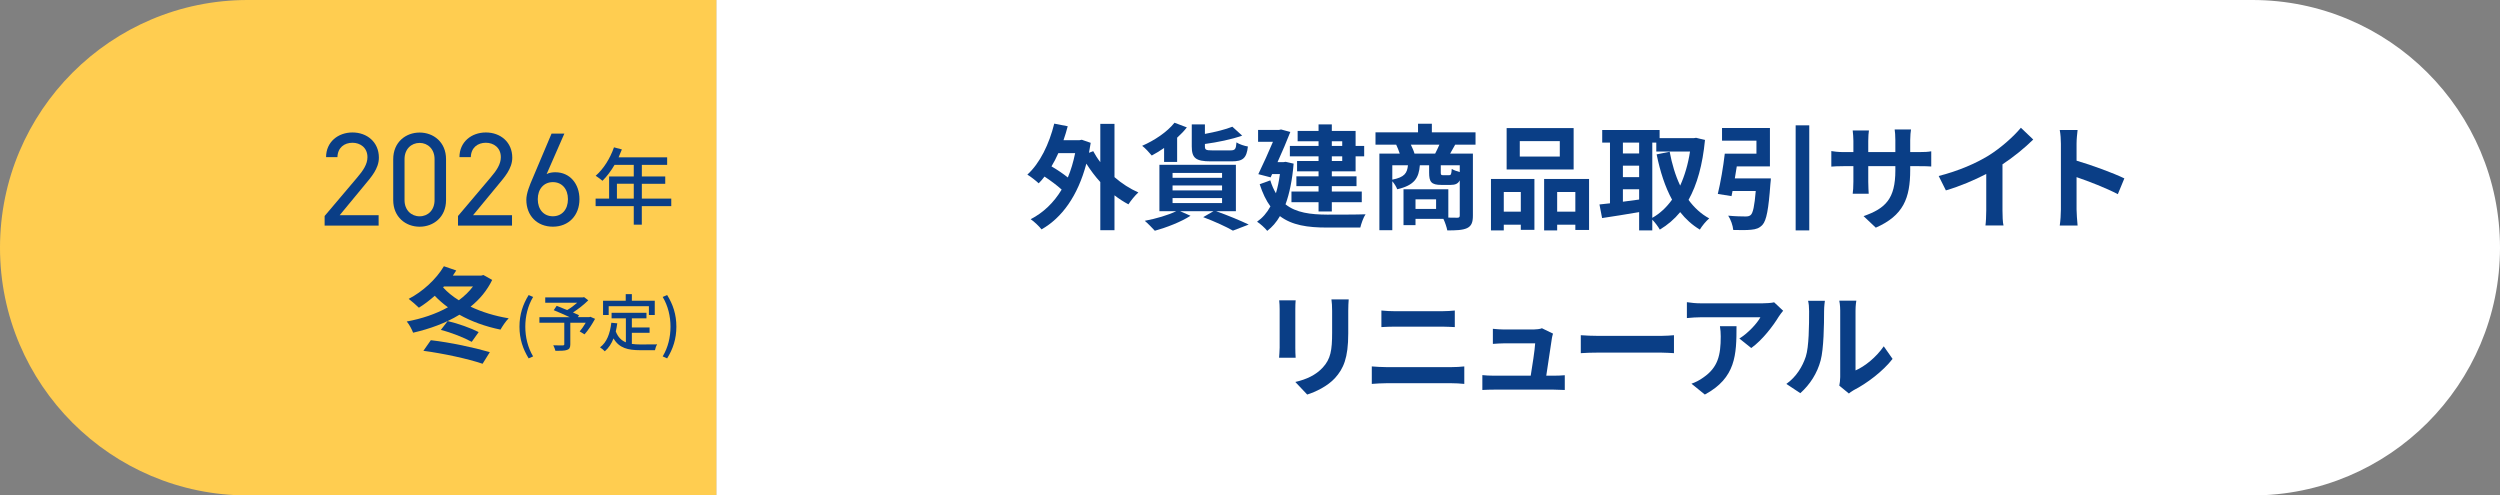 <?xml version="1.0" encoding="UTF-8"?>
<svg id="_レイヤー_1" data-name="レイヤー 1" xmlns="http://www.w3.org/2000/svg" width="656" height="130" viewBox="0 0 656 130">
  <rect x="0" y="0" width="656" height="130" fill="#808080" stroke="none"/>
  <defs>
    <style>
      .cls-1 {
        fill: #fff;
      }

      .cls-2 {
        isolation: isolate;
      }

      .cls-3 {
        fill: #ffcd50;
      }

      .cls-4 {
        fill: #0a3e86;
      }
    </style>
  </defs>
  <g id="sbi_renewal_2024_roadmap7_241018">
    <path class="cls-3" d="M65,0h123v130h-123C29.13,130,0,100.87,0,65H0C0,29.13,29.13,0,65,0Z"/>
    <rect class="cls-3" x="183" y="0" width="5" height="130"/>
    <path class="cls-1" d="M188,0h403C626.87,0,656,29.13,656,65h0c0,35.87-29.13,65-65,65H188V0h0Z"/>
    <g class="cls-2">
      <path class="cls-4" d="M129.15,73.45c-1.34,2.78-3.29,5.1-5.67,7.02,2.96,1.4,6.37,2.46,10,3.05-.75.73-1.67,2.11-2.15,2.97-3.97-.81-7.6-2.13-10.78-3.91-3.6,2.21-7.82,3.73-12.15,4.72-.33-.89-1.03-2.21-1.67-2.94,3.83-.7,7.59-1.94,10.81-3.73-1.26-.92-2.43-1.94-3.46-3.02-1.37,1.21-2.76,2.27-4.16,3.13-.61-.59-1.95-1.78-2.68-2.32,3.66-1.89,7.21-5.13,9.24-8.56l3.24,1.11c-.28.46-.59.92-.89,1.35h7.43l.59-.16,2.32,1.3ZM113.06,89.27c5.17.59,11.37,1.94,15.47,3.13l-1.9,3.05c-3.8-1.3-10.3-2.7-15.53-3.4l1.95-2.78ZM117.47,84.25c2.79.65,6.12,1.86,8.13,2.89l-1.82,2.56c-1.93-1.08-5.33-2.43-8.1-3.13l1.79-2.32ZM116.27,75.42c1.12,1.24,2.51,2.38,4.13,3.37,1.45-1.08,2.71-2.27,3.71-3.62h-7.62l-.22.24Z"/>
    </g>
    <g class="cls-2">
      <path class="cls-4" d="M99.36,59.2h-14.18v-2.52l8.51-10.05c1.65-1.92,2.73-3.57,2.73-5.39,0-2.52-1.93-3.78-3.92-3.78-2.17,0-3.89,1.29-3.96,3.78h-2.98c0-3.99,3.15-6.48,6.93-6.48s6.93,2.49,6.93,6.62c0,2.87-2.1,5.18-3.64,7.04l-6.65,8.05h10.22v2.73Z"/>
      <path class="cls-4" d="M117.04,52.52c0,4.45-3.29,6.97-6.93,6.97s-6.93-2.52-6.93-7v-10.71c0-4.48,3.29-7,6.93-7s6.93,2.52,6.93,6.97v10.78ZM110.11,37.5c-2.21,0-3.96,1.65-3.96,4.24v10.78c0,2.59,1.75,4.24,3.96,4.24s3.92-1.65,3.92-4.24v-10.78c0-2.59-1.75-4.24-3.92-4.24Z"/>
      <path class="cls-4" d="M134.36,59.2h-14.18v-2.52l8.51-10.05c1.65-1.92,2.73-3.57,2.73-5.39,0-2.52-1.93-3.78-3.92-3.78-2.17,0-3.89,1.29-3.96,3.78h-2.98c0-3.99,3.15-6.48,6.93-6.48s6.93,2.49,6.93,6.62c0,2.87-2.1,5.18-3.64,7.04l-6.65,8.05h10.22v2.73Z"/>
      <path class="cls-4" d="M143.43,45.69c.63-.38,1.61-.49,2.28-.49,3.85,0,6.34,3.05,6.34,7.07,0,4.27-2.84,7.21-6.97,7.21s-6.97-2.87-6.97-7.07c0-1.68.88-3.82,1.65-5.6l4.97-11.76h3.36l-4.66,10.64ZM145.07,56.75c2.35,0,3.96-1.75,3.96-4.48s-1.61-4.48-3.96-4.48-3.96,1.79-3.96,4.48,1.57,4.48,3.96,4.48Z"/>
    </g>
    <g class="cls-2">
      <path class="cls-4" d="M176.13,54.09h-7.72v4.86h-2.11v-4.86h-10.01v-1.98h3.54v-5.81h6.47v-3.04h-5.04c-.95,1.63-2.05,3.08-3.17,4.18-.4-.35-1.28-1.01-1.78-1.32,2.02-1.74,3.78-4.53,4.8-7.46l2.07.55c-.26.68-.57,1.41-.86,2.07h12.74v1.98h-6.64v3.04h6.14v1.92h-6.14v3.89h7.72v1.98ZM166.3,52.11v-3.89h-4.42v3.89h4.42Z"/>
    </g>
    <g class="cls-2">
      <path class="cls-4" d="M136.31,85.72c0-3.2.89-5.85,2.41-8.3l1.17.5c-1.4,2.34-2.05,5.09-2.05,7.8s.65,5.48,2.05,7.8l-1.17.52c-1.51-2.47-2.41-5.09-2.41-8.32Z"/>
      <path class="cls-4" d="M156.14,83.67c-.8,1.45-1.82,3.04-2.76,4.06l-1.27-.76c.5-.58,1.1-1.45,1.59-2.29h-4.05v5.66c0,.84-.21,1.27-.86,1.48-.65.23-1.64.24-3.04.24-.1-.42-.36-1.06-.57-1.46,1.06.05,2.19.03,2.5.03.31-.02.39-.08.39-.33v-5.62h-6.53v-1.45h7.95c-1.32-.62-2.92-1.33-4.19-1.84l.78-1.14c.81.33,1.79.7,2.75,1.11.89-.52,1.87-1.24,2.63-1.92h-8.39v-1.4h9.86l.33-.08,1.1.84c-1.1,1.11-2.6,2.28-4.01,3.19.62.28,1.17.52,1.59.73l-.31.5h2.99l.28-.1,1.23.54Z"/>
      <path class="cls-4" d="M165.78,90.24c.71.1,1.48.15,2.29.15.7,0,3.43,0,4.36-.03-.24.36-.5,1.09-.57,1.53h-3.87c-3.19,0-5.53-.54-7-3.09-.54,1.38-1.28,2.52-2.29,3.38-.24-.28-.88-.8-1.25-1.04,1.79-1.33,2.62-3.61,2.96-6.45l1.56.15c-.1.75-.23,1.46-.39,2.13.57,1.51,1.48,2.37,2.65,2.86v-6.3h-3.75v-1.45h9.15v1.45h-3.83v2.39h4.65v1.41h-4.65v2.92ZM159.72,82.66h-1.48v-3.74h5.95v-1.74h1.61v1.74h6.01v3.74h-1.54v-2.31h-10.55v2.31Z"/>
      <path class="cls-4" d="M173.89,93.52c1.4-2.32,2.05-5.07,2.05-7.8s-.65-5.46-2.05-7.8l1.17-.5c1.53,2.45,2.42,5.1,2.42,8.3s-.89,5.85-2.42,8.32l-1.17-.52Z"/>
    </g>
    <g class="cls-2">
      <path class="cls-4" d="M292.44,46.48c1.92,1.68,4.08,3.06,6.27,4.02-.87.75-2.01,2.19-2.61,3.12-1.26-.66-2.49-1.47-3.66-2.37v9.15h-3.72v-12.63c-1.35-1.47-2.58-3.12-3.66-4.83-2.25,8.49-6.42,14.22-11.76,17.25-.6-.78-1.98-2.1-2.85-2.67,3.3-1.71,6.03-4.29,8.13-7.77-1.17-1.08-2.91-2.37-4.5-3.42-.48.66-.99,1.23-1.53,1.77-.63-.6-2.1-1.77-2.97-2.28,3.3-3,5.73-8.01,7.05-13.38l3.54.69c-.33,1.26-.69,2.46-1.11,3.66h4.17l.63-.12,2.34.81c-.15.9-.3,1.77-.45,2.61l1.11-.42c.51.96,1.14,1.95,1.86,2.88v-10.05h3.72v13.98ZM277.71,40.18c-.54,1.23-1.14,2.37-1.8,3.48,1.5.87,3.09,1.95,4.29,2.91.81-1.92,1.44-4.05,1.92-6.39h-4.41Z"/>
      <path class="cls-4" d="M305.46,38.83c-1.08.75-2.19,1.41-3.24,1.98-.57-.69-1.77-2.01-2.52-2.55,3.24-1.41,6.57-3.63,8.49-6.06l3.24,1.23c-.72.93-1.59,1.83-2.55,2.7v6.36h-3.42v-3.66ZM319.11,55.42c3.06,1.08,6.51,2.52,8.55,3.51l-4.14,1.59c-1.71-.99-4.77-2.4-7.8-3.54l2.7-1.56h-8.76l2.73,1.2c-2.49,1.62-6.33,3.09-9.36,3.93-.63-.69-1.89-1.98-2.64-2.61,2.91-.54,6.18-1.5,8.25-2.52h-4.41v-12.18h20.07v12.18h-5.19ZM307.68,46.66h12.99v-1.29h-12.99v1.29ZM307.68,49.96h12.99v-1.29h-12.99v1.29ZM307.68,53.29h12.99v-1.32h-12.99v1.32ZM317.7,42.34c-3.99,0-4.98-.9-4.98-3.93v-5.76h3.45v2.49c2.73-.51,5.43-1.17,7.2-1.89l2.58,2.34c-2.79.99-6.45,1.74-9.78,2.19v.63c0,.9.27,1.05,1.89,1.05h4.83c1.2,0,1.44-.33,1.56-2.1.69.48,2.13.96,3,1.08-.33,3.09-1.35,3.9-4.23,3.9h-5.52Z"/>
      <path class="cls-4" d="M339.45,42.94c-.36,4.29-1.08,7.83-2.13,10.68,2.79,2.22,6.57,2.67,10.95,2.7,1.77,0,7.86,0,10.05-.09-.57.81-1.14,2.49-1.38,3.48h-8.76c-5.07,0-9.15-.6-12.33-3-.93,1.62-2.04,2.88-3.33,3.87-.54-.72-1.92-1.95-2.67-2.4,1.41-.99,2.58-2.31,3.51-4.02-1.11-1.5-2.04-3.42-2.82-5.82l2.79-1.02c.39,1.32.9,2.43,1.47,3.39.45-1.5.81-3.18,1.05-5.04h-2.04l-.39.87-3.24-.84c1.29-2.64,2.73-5.88,3.84-8.49h-3.9v-3.12h5.49l.54-.12,2.43.66c-.9,2.34-2.13,5.19-3.36,7.92h1.5l.63-.09,2.1.48ZM345.99,37.06h-5.49v-2.7h5.49v-1.71h3.48v1.71h6.24v3.93h2.25v2.73h-2.25v3.93h-6.24v1.32h6.48v2.58h-6.48v1.41h7.86v2.79h-7.86v2.43h-3.48v-2.43h-7.11v-2.79h7.11v-1.41h-5.82v-2.58h5.82v-1.32h-5.64v-2.7h5.64v-1.23h-7.53v-2.73h7.53v-1.23ZM349.47,37.06v1.23h2.73v-1.23h-2.73ZM352.2,41.02h-2.73v1.23h2.73v-1.23Z"/>
      <path class="cls-4" d="M381.84,37.96c-.48.87-.93,1.68-1.32,2.34h5.97v16.26c0,1.77-.36,2.73-1.53,3.3-1.17.54-2.85.6-5.19.6-.15-.84-.6-2.13-1.02-3.03h-7.32v1.65h-3.15v-9.42h11.76v7.44c1.05.03,1.98.03,2.34.03.51,0,.66-.15.66-.6v-9.21c-.45.9-1.2,1.2-2.4,1.2h-2.43c-2.67,0-3.21-.81-3.21-3.24v-1.92h-2.43c-.27,3.33-1.38,5.25-5.94,6.3-.21-.6-.75-1.5-1.29-2.1v12.84h-3.39v-20.1h5.34c-.24-.75-.6-1.65-.93-2.34h-5.43v-3.24h11.16v-2.25h3.63v2.25h11.46v3.24h-5.34ZM365.34,47.14c3.21-.63,3.9-1.71,4.11-3.78h-4.11v3.78ZM376.59,40.3c.36-.72.78-1.56,1.11-2.34h-7.5c.39.78.78,1.68.96,2.34h5.43ZM376.83,52.3h-5.4v2.52h5.4v-2.52ZM383.04,43.36h-4.98v1.89c0,.63.09.72.6.72h1.56c.51,0,.63-.21.72-1.65.45.3,1.35.63,2.1.84v-1.8Z"/>
      <path class="cls-4" d="M391.23,46.96h11.4v13.35h-3.57v-1.35h-4.47v1.5h-3.36v-13.5ZM394.59,50.38v5.16h4.47v-5.16h-4.47ZM412.92,44.47h-17.58v-10.86h17.58v10.86ZM409.29,37.03h-10.5v4.05h10.5v-4.05ZM416.97,46.96v13.38h-3.6v-1.38h-4.77v1.5h-3.42v-13.5h11.79ZM413.37,55.54v-5.16h-4.77v5.16h4.77Z"/>
      <path class="cls-4" d="M447.39,36.73c-.63,6.54-2.07,11.7-4.32,15.72,1.47,2.01,3.27,3.69,5.43,4.86-.81.66-1.92,2.01-2.46,2.94-2.04-1.23-3.72-2.76-5.16-4.59-1.53,1.86-3.3,3.36-5.34,4.59-.45-.78-1.26-1.89-1.98-2.61v2.82h-3.45v-4.8c-3.45.6-6.96,1.14-9.72,1.56l-.69-3.57c.81-.09,1.74-.18,2.76-.3v-15.93h-2.04v-3.3h15.06v2.13h8.97l.6-.09,2.34.57ZM425.85,37.42v2.85h4.26v-2.85h-4.26ZM425.85,46.48h4.26v-3h-4.26v3ZM425.85,52.93c1.38-.18,2.82-.39,4.26-.57v-2.7h-4.26v3.27ZM433.56,57.16c1.98-1.11,3.72-2.73,5.19-4.77-1.83-3.33-3.12-7.35-4.05-11.88l3.42-.69c.6,3.21,1.5,6.24,2.76,8.88,1.17-2.58,2.07-5.58,2.58-8.94h-8.85v-2.34h-1.05v19.74Z"/>
      <path class="cls-4" d="M464.67,46.81s-.03.99-.12,1.47c-.48,6.63-1.02,9.54-2.07,10.71-.84.9-1.68,1.17-2.97,1.29-1.05.12-2.88.12-4.71.06-.09-1.14-.63-2.7-1.32-3.75,1.8.18,3.72.21,4.53.21.6,0,.96-.06,1.35-.36.63-.51,1.02-2.4,1.35-6.33h-6.09c-.09.48-.18.93-.27,1.35l-3.6-.57c.69-2.82,1.44-7.11,1.83-10.56h8.31v-3.42h-9.03v-3.33h12.57v10.08h-8.7c-.15,1.05-.33,2.13-.51,3.15h9.45ZM474.75,32.89v27.57h-3.57v-27.57h3.57Z"/>
      <path class="cls-4" d="M492.21,59.74l-3.21-3.03c5.79-2.01,8.34-4.59,8.34-11.97v-1.14h-7.11v4.08c0,1.32.09,2.55.12,3.15h-4.2c.09-.6.18-1.8.18-3.15v-4.08h-2.55c-1.5,0-2.58.06-3.24.12v-4.08c.51.09,1.74.27,3.24.27h2.55v-2.97c0-.87-.09-1.8-.18-2.7h4.26c-.09.57-.18,1.53-.18,2.7v2.97h7.11v-3.15c0-1.2-.09-2.19-.18-2.79h4.29c-.09.6-.21,1.59-.21,2.79v3.15h2.22c1.59,0,2.49-.06,3.3-.21v3.99c-.66-.06-1.71-.09-3.3-.09h-2.22v.99c0,7.44-1.8,11.97-9.03,15.15Z"/>
      <path class="cls-4" d="M521.82,40.81c3.09-1.92,6.51-4.92,8.46-7.29l3.24,3.09c-2.28,2.25-5.16,4.59-8.07,6.51v12.12c0,1.32.06,3.18.27,3.93h-4.74c.12-.72.21-2.61.21-3.93v-9.6c-3.09,1.62-6.9,3.24-10.59,4.32l-1.89-3.78c5.37-1.38,9.78-3.33,13.11-5.37Z"/>
      <path class="cls-4" d="M540.78,37.72c0-1.05-.09-2.55-.3-3.6h4.68c-.12,1.05-.27,2.37-.27,3.6v4.44c4.02,1.17,9.78,3.3,12.54,4.65l-1.71,4.14c-3.09-1.62-7.59-3.36-10.83-4.47v8.49c0,.87.15,2.97.27,4.2h-4.68c.18-1.2.3-3,.3-4.2v-17.25Z"/>
      <path class="cls-4" d="M339.89,81.12v10.14c0,.75.03,1.92.09,2.61h-4.35c.03-.57.15-1.74.15-2.64v-10.11c0-.57-.03-1.62-.12-2.31h4.32c-.06.69-.09,1.35-.09,2.31ZM353.78,81.57v5.94c0,6.45-1.26,9.24-3.48,11.7-1.98,2.16-5.1,3.63-7.29,4.32l-3.12-3.3c2.97-.69,5.4-1.83,7.2-3.78,2.07-2.25,2.46-4.5,2.46-9.18v-5.7c0-1.2-.06-2.16-.18-3h4.53c-.06.84-.12,1.8-.12,3Z"/>
      <path class="cls-4" d="M363.71,96.33h17.22c1.02,0,2.28-.06,3.3-.18v4.59c-1.05-.12-2.4-.18-3.3-.18h-17.22c-1.17,0-2.64.09-3.75.18v-4.59c1.17.09,2.58.18,3.75.18ZM365.99,81.66h12.42c1.2,0,2.49-.09,3.33-.18v4.35c-.87-.03-2.28-.12-3.33-.12h-12.39c-1.14,0-2.52.06-3.54.12v-4.35c1.08.12,2.49.18,3.51.18Z"/>
      <path class="cls-4" d="M407.21,88.8c-.24,1.77-1.02,6.93-1.47,9.78h1.92c.78,0,2.16-.03,2.94-.12v3.87c-.6-.03-2.07-.09-2.88-.09h-15.78c-1.08,0-1.83.03-2.97.09v-3.9c.81.09,1.92.15,2.97.15h9.72c.42-2.55,1.08-6.81,1.17-8.49h-8.1c-.96,0-2.13.09-3,.15v-3.96c.78.09,2.16.18,2.97.18h7.68c.63,0,1.86-.12,2.22-.33l2.91,1.41c-.15.39-.24.96-.3,1.26Z"/>
      <path class="cls-4" d="M419.63,88.14h16.11c1.41,0,2.73-.12,3.51-.18v4.71c-.72-.03-2.25-.15-3.51-.15h-16.11c-1.71,0-3.72.06-4.83.15v-4.71c1.08.09,3.27.18,4.83.18Z"/>
      <path class="cls-4" d="M466.73,83.1c-1.41,2.34-4.26,6.12-7.2,8.22l-3.12-2.49c2.4-1.47,4.74-4.11,5.52-5.58h-15.63c-1.26,0-2.25.09-3.66.21v-4.17c1.14.18,2.4.3,3.66.3h16.17c.84,0,2.49-.09,3.06-.27l2.37,2.22c-.33.39-.9,1.11-1.17,1.56ZM447.35,103.53l-3.51-2.85c.96-.33,2.04-.84,3.15-1.65,3.81-2.64,4.53-5.82,4.53-10.74,0-.93-.06-1.74-.21-2.7h4.35c0,7.44-.15,13.56-8.31,17.94Z"/>
      <path class="cls-4" d="M473.84,93.57c.84-2.58.87-8.25.87-11.88,0-1.2-.09-2.01-.27-2.76h4.41c-.03.15-.21,1.47-.21,2.73,0,3.54-.09,9.87-.9,12.9-.9,3.39-2.79,6.33-5.34,8.61l-3.66-2.43c2.64-1.86,4.26-4.62,5.1-7.17ZM482.87,98.97v-17.49c0-1.35-.21-2.49-.24-2.58h4.47c-.03.09-.21,1.26-.21,2.61v15.69c2.43-1.05,5.4-3.42,7.41-6.33l2.31,3.3c-2.49,3.24-6.81,6.48-10.17,8.19-.66.36-1.02.66-1.29.9l-2.52-2.07c.12-.57.24-1.41.24-2.22Z"/>
    </g>
  </g>
</svg>